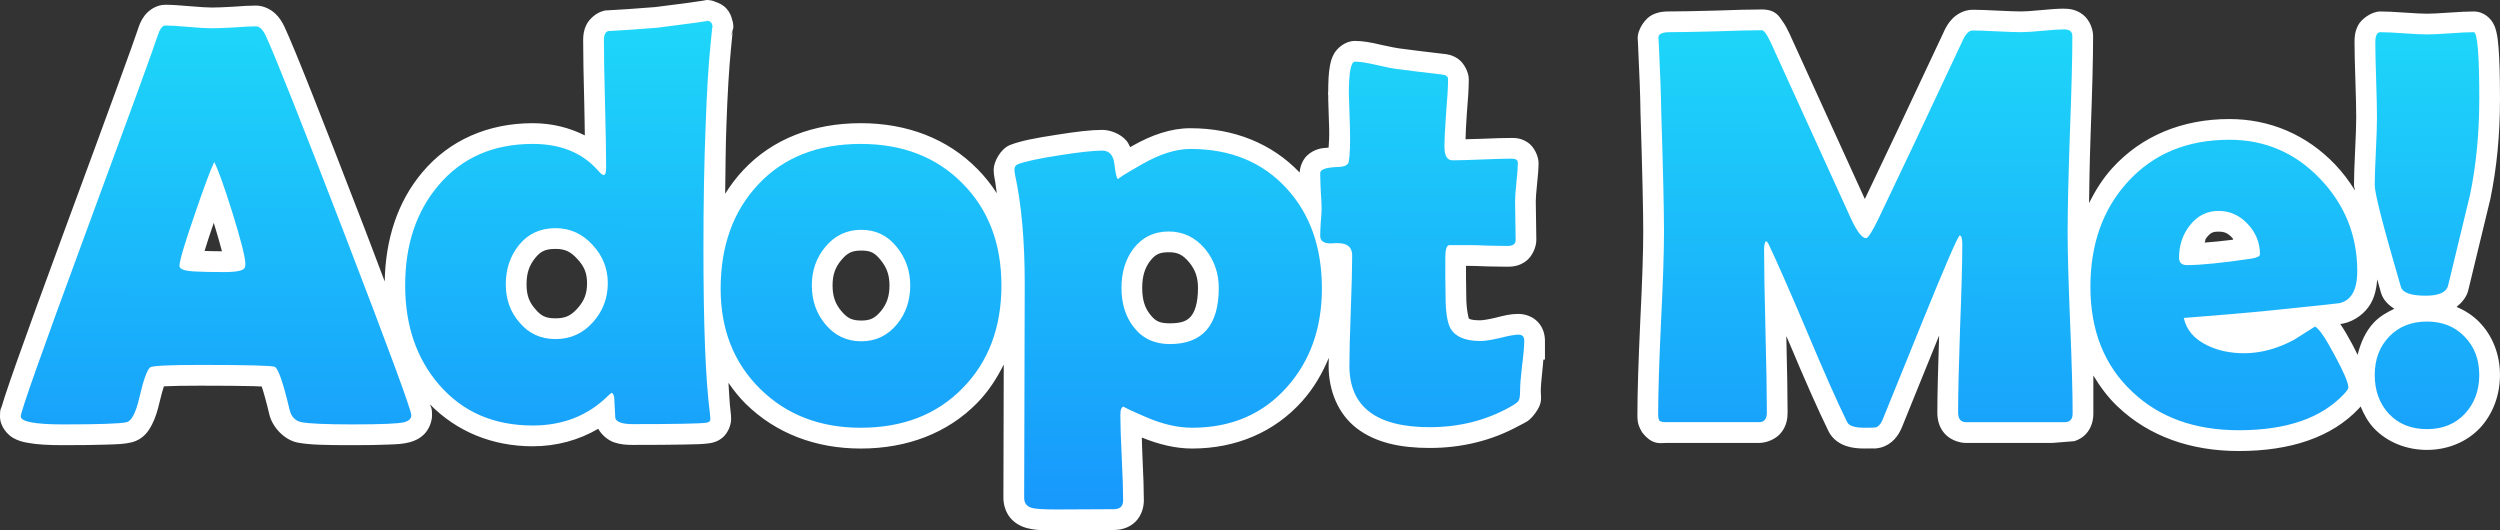 <?xml version="1.0" encoding="UTF-8" standalone="no"?>
<!-- Created with Inkscape (http://www.inkscape.org/) -->

<svg
   width="301.232mm"
   height="63.887mm"
   viewBox="0 0 301.232 63.887"
   version="1.1"
   id="svg1"
   xml:space="preserve"
   inkscape:version="1.3 (0e150ed6c4, 2023-07-21)"
   sodipodi:docname="Adopt Me! 2017.svg"
   xmlns:inkscape="http://www.inkscape.org/namespaces/inkscape"
   xmlns:sodipodi="http://sodipodi.sourceforge.net/DTD/sodipodi-0.dtd"
   xmlns:xlink="http://www.w3.org/1999/xlink"
   xmlns="http://www.w3.org/2000/svg"
   xmlns:svg="http://www.w3.org/2000/svg"><rect x="0" y="0" width="301.232" height="63.887" fill="#333333" stroke="none"/><sodipodi:namedview
     id="namedview1"
     pagecolor="#ffffff"
     bordercolor="#000000"
     borderopacity="0.25"
     inkscape:showpageshadow="2"
     inkscape:pageopacity="0.0"
     inkscape:pagecheckerboard="0"
     inkscape:deskcolor="#d1d1d1"
     inkscape:document-units="mm"
     inkscape:zoom="0.27748336"
     inkscape:cx="533.36531"
     inkscape:cy="484.71374"
     inkscape:window-width="1920"
     inkscape:window-height="1057"
     inkscape:window-x="-8"
     inkscape:window-y="-8"
     inkscape:window-maximized="1"
     inkscape:current-layer="layer1" /><defs
     id="defs1"><linearGradient
       id="linearGradient29"
       inkscape:collect="always"><stop
         style="stop-color:#1ed7f9;stop-opacity:1"
         offset="0"
         id="stop29" /><stop
         style="stop-color:#1798fc;stop-opacity:1"
         offset="1"
         id="stop30" /></linearGradient><linearGradient
       inkscape:collect="always"
       xlink:href="#linearGradient29"
       id="linearGradient30"
       x1="88.981"
       y1="58.013"
       x2="88.886"
       y2="116.895"
       gradientUnits="userSpaceOnUse" /></defs><g
     inkscape:label="Katman 1"
     inkscape:groupmode="layer"
     id="layer1"
     transform="translate(49.377,-55.508)"><path
       style="color:#000000;-inkscape-font-specification:'Berlin Sans FB Demi Bold';display:inline;fill:#ffffff;stroke-linecap:square;-inkscape-stroke:none;paint-order:markers stroke fill"
       d="m 35.75,55.512 -0.578,0.104 c 0.051,-0.013 0.047,-0.009 0.027,-0.006 -0.437,0.083 -2.307,0.336 -5.619,0.75 -2.46,0.197 -4.399,0.33 -5.77,0.395 l -0.248,0.012 -0.242,0.061 c -0.868,0.217 -1.705,0.976 -2.045,1.678 -0.34,0.702 -0.385,1.3 -0.385,1.854 0,1.741 0.045,4.307 0.135,7.734 0.043,1.662 0.042,2.474 0.064,3.729 -1.864,-0.939 -3.979,-1.471 -6.273,-1.471 -5.363,0 -10.041,2.033 -13.303,5.916 -2.971,3.522 -4.446,8.041 -4.535,13.16 -0.861,-2.265 -1.354,-3.611 -2.434,-6.42 l -0.002,-0.002 C -10.753,69.262 -13.872,61.37 -15.104,58.73 l -0.008,-0.018 -0.008,-0.016 c -0.263,-0.543 -0.572,-1.063 -1.096,-1.557 -0.524,-0.494 -1.39,-0.959 -2.326,-0.959 -0.709,0 -1.62,0.051 -2.834,0.143 l 0.045,-0.004 c -1.136,0.066 -1.992,0.096 -2.502,0.096 -0.476,0 -1.391,-0.048 -2.625,-0.156 h -0.004 c -1.283,-0.115 -2.242,-0.178 -2.998,-0.178 -1.168,0 -2.09,0.758 -2.516,1.336 -0.426,0.578 -0.625,1.107 -0.807,1.684 -0.351,1.104 -3.403,9.506 -8.871,24.305 -2.525,6.849 -4.421,12.061 -5.689,15.648 -0.634,1.794 -1.111,3.178 -1.438,4.178 -0.163,0.5 -0.288,0.902 -0.383,1.234 -0.095,0.333 -0.215,0.229 -0.215,1.207 0,1.261 0.955,2.242 1.584,2.6 0.629,0.357 1.156,0.477 1.732,0.586 1.154,0.219 2.521,0.287 4.309,0.287 2.183,0 3.924,-0.022 5.246,-0.068 1.322,-0.046 2.067,-0.055 2.963,-0.266 l 0.027,-0.008 0.027,-0.006 c 1.394,-0.361 2.022,-1.346 2.436,-2.154 0.413,-0.807 0.675,-1.676 0.914,-2.719 l 0.002,-0.004 c 0.192,-0.831 0.361,-1.405 0.51,-1.859 0.065,-0.004 0.078,-0.008 0.148,-0.012 0.933,-0.046 2.362,-0.072 4.238,-0.072 2.802,0 4.945,0.019 6.4,0.057 0.443,0.012 0.69,0.027 1,0.041 0.244,0.722 0.561,1.848 0.92,3.369 v 0.002 c 0.356,1.502 1.777,3.051 3.369,3.379 l 0.012,0.004 0.014,0.002 c 1.452,0.283 3.401,0.314 6.641,0.314 1.763,0 3.179,-0.023 4.277,-0.07 1.098,-0.047 1.742,-0.055 2.598,-0.283 l 0.014,-0.004 0.016,-0.004 c 0.547,-0.153 1.157,-0.403 1.721,-0.967 0.564,-0.564 0.943,-1.498 0.943,-2.277 -10e-8,-0.994 -0.126,-0.902 -0.227,-1.242 -0.005,-0.018 -0.016,-0.048 -0.021,-0.066 3.218,3.267 7.495,5.047 12.381,5.047 2.88,0 5.551,-0.745 7.885,-2.105 0.489,0.839 1.258,1.409 1.914,1.631 0.764,0.259 1.46,0.309 2.225,0.309 2.566,0 4.595,-0.015 6.102,-0.043 1.502,-0.028 2.352,-0.044 3.109,-0.148 0.465,-0.062 1.07,-0.202 1.68,-0.73 0.611,-0.53 0.988,-1.491 0.988,-2.182 0,-0.445 -0.033,-0.619 -0.08,-1.066 l -0.004,-0.031 -0.004,-0.031 c -0.102,-0.78 -0.154,-2.209 -0.236,-3.248 0.618,0.879 1.279,1.734 2.062,2.506 3.63,3.579 8.436,5.41 13.879,5.41 5.587,0 10.46,-1.849 14.039,-5.502 l 0.002,-0.004 c 1.339,-1.359 2.349,-2.939 3.191,-4.617 l -0.041,16.059 v 0.004 c 0,0.752 0.227,1.667 0.811,2.387 0.58,0.715 1.397,1.109 2.113,1.279 1.092,0.269 1.973,0.24 3.562,0.24 h 0.006 l 6.826,-0.033 c 0.772,0 1.788,-0.214 2.57,-0.973 0.782,-0.758 1.035,-1.813 1.035,-2.6 0,-1.22 -0.057,-2.959 -0.17,-5.279 -0.051,-1.031 -0.047,-1.497 -0.074,-2.285 2.048,0.829 4.071,1.324 6.051,1.324 5.286,0 9.936,-1.966 13.285,-5.725 v -0.002 c 1.378,-1.542 2.401,-3.309 3.193,-5.199 -0.002,0.246 -0.023,0.737 -0.023,0.955 0,3.012 1.148,5.817 3.4,7.539 2.252,1.722 5.234,2.363 8.779,2.363 3.883,0 7.529,-0.896 10.785,-2.688 l 0.004,-0.002 0.004,-0.002 c 0.699,-0.388 1.129,-0.438 1.893,-1.457 0.974,-1.299 0.699,-1.901 0.699,-2.705 0,-0.44 0.068,-1.402 0.215,-2.689 l 0.004,-0.041 c 0.057,-0.438 0.049,-0.675 0.09,-1.051 l 0.195,-0.02 v -2.262 c 0,-0.643 -0.175,-1.554 -0.867,-2.279 -0.692,-0.725 -1.665,-0.957 -2.336,-0.957 -0.951,0 -1.702,0.191 -2.83,0.479 l 0.037,-0.008 c -0.928,0.222 -1.605,0.299 -1.797,0.299 -1.285,0 -1.384,-0.226 -1.406,-0.264 0.05,0.069 -0.281,-0.906 -0.281,-2.562 0,-0.538 -0.012,-1.332 -0.033,-2.377 v -0.053 -1.299 h 0.516 c 0.363,0 1.102,0.02 2.137,0.064 h 0.027 l 0.025,0.002 c 1.057,0.022 1.811,0.033 2.299,0.033 0.625,0 1.39,-0.069 2.193,-0.65 0.803,-0.582 1.277,-1.743 1.277,-2.553 0,-0.571 -0.011,-1.362 -0.033,-2.398 -0.022,-1.018 -0.033,-1.79 -0.033,-2.291 0,-0.332 0.045,-1.058 0.152,-2.041 0.116,-1.072 0.182,-1.885 0.182,-2.58 0,-0.779 -0.512,-1.923 -1.275,-2.443 -0.764,-0.521 -1.431,-0.561 -1.961,-0.561 -0.873,0 -2.086,0.036 -3.689,0.104 -0.852,0.036 -1.265,0.037 -1.871,0.053 0.022,-0.789 0.047,-1.621 0.146,-2.967 l 0.002,-0.031 c 0.157,-1.824 0.242,-3.205 0.242,-4.236 0,-0.862 -0.6,-1.982 -1.305,-2.461 -0.705,-0.479 -1.307,-0.559 -1.834,-0.602 l 0.09,0.01 c -2.292,-0.267 -4.003,-0.479 -5.107,-0.631 l -0.057,-0.008 -0.057,-0.004 c -0.196,-0.018 -1.08,-0.171 -2.289,-0.445 -1.216,-0.292 -2.189,-0.471 -3.162,-0.471 -1.221,0 -2.168,0.931 -2.496,1.508 -0.328,0.577 -0.424,1.024 -0.514,1.498 -0.165,0.871 -0.201,1.89 -0.209,3.107 -0.005,0.036 -0.011,0.077 -0.012,0.09 -0.014,0.197 -0.006,0.162 -0.006,0.184 l 0.066,0.568 c 2e-5,7.5e-5 -0.035,-0.188 -0.035,-0.188 4e-5,2.41e-4 -0.015,-0.109 -0.018,-0.135 -0.021,-0.204 -0.01,-0.116 -0.01,-0.111 4.3e-4,0.009 0.003,0.062 0.006,0.137 0.005,0.148 0.012,0.396 0.023,0.738 0.022,0.684 0.057,1.748 0.102,3.188 0.027,1.117 -0.032,1.613 -0.068,2.27 -0.422,0.049 -0.852,0.044 -1.293,0.195 -0.399,0.137 -0.855,0.331 -1.33,0.791 -0.458,0.444 -0.835,1.262 -0.863,2.018 -3.347,-3.508 -7.923,-5.34 -13.17,-5.34 -2.327,0 -4.668,0.799 -7.062,2.17 -0.001,5.86e-4 -9.23e-4,0.001 -0.002,0.002 -0.002,0.001 -0.004,8.72e-4 -0.006,0.002 -0.082,0.047 -0.105,0.064 -0.184,0.109 -0.134,-0.256 -0.228,-0.519 -0.434,-0.762 -0.716,-0.846 -1.939,-1.32 -2.93,-1.32 -1.365,0 -3.134,0.212 -5.574,0.6 -2.522,0.39 -4.195,0.705 -5.506,1.209 l -0.031,0.012 -0.033,0.014 c -1.087,0.453 -1.939,1.975 -1.939,2.977 0,0.394 0.049,0.727 0.115,1.061 l 0.004,0.021 0.006,0.021 c 0.11,0.505 0.157,1.172 0.252,1.719 C 70.058,77.737 69.272,76.756 68.375,75.852 l -0.004,-0.002 c -3.598,-3.648 -8.467,-5.5 -14.035,-5.5 -5.698,0 -10.621,1.89 -14.143,5.641 -6.33e-4,6.71e-4 -0.001,0.001 -0.002,0.002 -0.001,0.001 -0.003,0.003 -0.004,0.004 -0.833,0.883 -1.554,1.845 -2.188,2.861 0.044,-2.763 0.051,-5.794 0.148,-8.184 v -0.006 -0.008 c 0.133,-3.829 0.321,-6.957 0.559,-9.354 v -0.01 l 0.002,-0.01 c 0.088,-0.973 0.157,-1.651 0.193,-1.953 0.009,-0.076 0.017,-0.127 0.018,-0.133 9.36e-4,-0.006 0.078,-0.122 -0.1,0.365 -0.022,0.061 -0.051,0.138 -0.107,0.252 l 0.273,-0.969 c 0,-0.099 0.013,-0.141 -0.021,-0.428 -0.009,-0.072 -0.017,-0.159 -0.064,-0.342 -0.006,-0.023 -0.027,-0.072 -0.035,-0.1 -0.104,-0.466 -0.282,-0.952 -0.686,-1.41 -0.391,-0.444 -0.897,-0.694 -1.404,-0.855 -0.055,-0.025 -0.093,-0.045 -0.125,-0.057 -0.204,-0.072 -0.318,-0.09 -0.408,-0.105 -0.362,-0.062 -0.403,-0.041 -0.492,-0.041 z m 163.57,1.039 c -0.725,0 -1.619,0.064 -2.818,0.18 h -0.002 -0.004 c -1.099,0.108 -1.909,0.156 -2.301,0.156 -0.586,0 -1.557,-0.032 -2.852,-0.098 h -0.002 c -1.315,-0.068 -2.308,-0.104 -3.041,-0.104 -1.036,0 -1.943,0.561 -2.459,1.105 -0.516,0.544 -0.811,1.101 -1.072,1.701 -4.167,8.903 -7.216,15.346 -9.447,19.998 l -9.105,-19.988 -0.01,-0.02 c -0.262,-0.549 -0.499,-1.003 -0.84,-1.465 -0.341,-0.462 -0.741,-1.367 -2.455,-1.367 -1.289,0 -3.146,0.047 -5.617,0.137 -2.43,0.066 -4.258,0.1 -5.436,0.1 -0.674,0 -1.314,0.014 -2.146,0.41 -0.832,0.396 -1.814,1.767 -1.758,2.883 v 0.012 l 0.033,0.555 c 0.178,3.647 0.277,6.389 0.299,8.182 v 0.025 0.023 c 0.223,7.114 0.334,11.974 0.334,14.492 0,2.35 -0.121,5.99 -0.365,10.859 v 0.006 0.006 c -0.224,4.887 -0.338,8.556 -0.338,11.066 0,0.566 -0.034,1.143 0.463,2.012 l 0.109,0.191 0.141,0.168 c 1.161,1.393 2.063,1.102 2.76,1.102 h 11.186 c 0.833,0 1.992,-0.402 2.656,-1.232 0.664,-0.83 0.781,-1.717 0.781,-2.441 0,-2.072 -0.06,-5.274 -0.156,-9.205 0.121,0.285 0.155,0.34 0.279,0.635 1.973,4.709 3.569,8.309 4.814,10.846 l 0.004,0.008 0.004,0.008 c 0.499,0.998 1.419,1.527 2.154,1.764 0.735,0.237 1.417,0.289 2.158,0.289 0.403,0 0.723,-0.003 0.982,-0.01 0.26,-0.006 0.242,0.049 0.848,-0.072 l 0.076,-0.016 0.078,-0.021 c 1.354,-0.361 2.1,-1.438 2.484,-2.322 l 0.012,-0.027 0.012,-0.027 c 1.503,-3.694 3.007,-7.402 4.51,-11.115 -0.129,3.905 -0.215,7.173 -0.215,9.268 0,0.736 0.134,1.649 0.818,2.475 0.684,0.826 1.826,1.199 2.652,1.199 h 10.328 l 2.711,-0.215 c 0.49,-0.162 0.977,-0.415 1.373,-0.838 0.73,-0.78 0.916,-1.75 0.916,-2.486 v -4.588 c 0.822,1.357 1.761,2.64 2.941,3.752 0.002,0.002 0.004,0.002 0.006,0.004 3.751,3.568 8.782,5.342 14.58,5.342 6.16,0 11.197,-1.616 14.518,-5.178 l 0.002,-0.004 c 0.055,-0.059 0.103,-0.134 0.156,-0.193 0.391,0.943 0.876,1.845 1.574,2.598 l 0.008,0.01 0.01,0.008 c 1.628,1.722 3.967,2.625 6.404,2.625 2.421,0 4.748,-0.909 6.371,-2.625 l 0.008,-0.008 0.008,-0.008 c 1.585,-1.707 2.41,-3.999 2.41,-6.391 0,-2.397 -0.852,-4.694 -2.482,-6.361 -0.777,-0.804 -1.722,-1.405 -2.746,-1.836 0.637,-0.524 1.209,-1.186 1.406,-1.996 l 0.002,-0.006 v -0.004 c 0.87,-3.636 1.752,-7.283 2.645,-10.941 l 0.01,-0.043 0.01,-0.045 c 0.775,-3.756 1.156,-7.744 1.156,-11.959 0,-2.736 -0.053,-4.798 -0.176,-6.285 -0.061,-0.744 -0.127,-1.326 -0.273,-1.916 -0.073,-0.295 -0.145,-0.589 -0.4,-1.031 -0.256,-0.442 -1.004,-1.373 -2.32,-1.373 -0.744,0 -1.712,0.047 -2.992,0.139 -1.221,0.087 -2.129,0.129 -2.635,0.129 -0.506,0 -1.414,-0.042 -2.635,-0.129 -1.28,-0.091 -2.248,-0.139 -2.992,-0.139 -1.057,0 -2.312,0.919 -2.699,1.715 -0.387,0.796 -0.404,1.408 -0.404,2.023 0,1.06 0.036,2.582 0.104,4.605 0.067,1.996 0.098,3.488 0.098,4.438 0,0.834 -0.043,2.175 -0.131,3.963 -0.09,1.829 -0.137,3.214 -0.137,4.211 0,0.191 0.107,0.431 0.119,0.609 -0.688,-1.106 -1.473,-2.165 -2.408,-3.143 -3.405,-3.557 -7.83,-5.461 -12.725,-5.461 -5.647,0 -10.567,2.009 -14.109,5.91 -1.152,1.264 -2.036,2.701 -2.801,4.211 0.037,-2.362 0.061,-4.549 0.186,-8.195 v -0.01 c 0.201,-5.257 0.303,-9.212 0.303,-11.908 0,-0.789 -0.387,-1.915 -1.189,-2.557 -0.802,-0.642 -1.646,-0.748 -2.314,-0.748 z M 33.152,70.471 c -0.18,4.42 -0.271,9.432 -0.271,15.041 0,8.415 0.235,14.344 0.682,18.529 -0.33,0.012 -0.304,0.021 -0.715,0.029 -1.372,0.026 -3.325,0.04 -5.676,0.041 -0.015,-0.293 -0.029,-0.586 -0.045,-0.879 l -0.006,-0.09 -0.01,-0.09 c -0.099,-0.789 -0.478,-1.426 -0.867,-1.871 l -1.271,-1.453 -1.729,0.863 c -0.581,0.291 -0.853,0.57 -1.152,0.869 l 0.018,-0.016 c -1.966,1.929 -4.221,2.834 -7.293,2.834 -4.127,0 -7.034,-1.298 -9.424,-4.084 -2.293,-2.672 -3.449,-5.965 -3.449,-10.297 0,-4.413 1.149,-7.749 3.396,-10.412 v -0.002 l 0.002,-0.002 c 2.365,-2.816 5.28,-4.133 9.475,-4.133 2.842,0 4.603,0.778 5.99,2.363 0.215,0.245 0.419,0.465 0.721,0.707 0.302,0.242 0.652,0.682 1.83,0.682 0.652,0 1.428,-0.333 1.865,-0.754 0.438,-0.421 0.613,-0.83 0.723,-1.146 0.219,-0.632 0.213,-1.036 0.213,-1.471 0,-1.763 -0.045,-4.34 -0.135,-7.768 -0.074,-2.839 -0.099,-4.715 -0.111,-6.34 1.235,-0.076 2.379,-0.142 4.109,-0.281 l 0.055,-0.004 0.057,-0.008 z m -61.367,-9.312 c 0.438,0.026 0.689,0.026 1.312,0.082 h 0.002 0.002 c 1.308,0.115 2.292,0.176 3.066,0.176 0.695,0 1.603,-0.035 2.789,-0.104 l 0.021,-0.002 0.023,-0.002 c 0.712,-0.054 1.058,-0.059 1.518,-0.078 1.014,2.21 4.156,10.069 9.359,23.572 2.654,6.904 4.644,12.156 5.965,15.74 0.569,1.544 0.953,2.627 1.27,3.541 -0.975,0.041 -2.305,0.062 -3.998,0.062 -2.916,0 -4.679,-0.13 -5.268,-0.207 -0.348,-1.443 -0.671,-2.673 -0.984,-3.584 -0.172,-0.501 -0.338,-0.927 -0.561,-1.354 -0.223,-0.426 -0.336,-0.942 -1.4,-1.502 l -0.08,-0.041 -0.084,-0.037 c -0.597,-0.261 -0.712,-0.213 -0.926,-0.242 -0.213,-0.029 -0.42,-0.046 -0.662,-0.062 -0.484,-0.034 -1.091,-0.06 -1.859,-0.08 -1.537,-0.04 -3.706,-0.059 -6.531,-0.059 -1.92,0 -3.398,0.024 -4.486,0.078 -0.544,0.027 -0.985,0.06 -1.389,0.113 -0.202,0.027 -0.391,0.056 -0.629,0.117 -0.238,0.061 -0.499,0.034 -1.141,0.559 l -0.066,0.055 -0.064,0.059 c -0.864,0.813 -0.98,1.404 -1.244,2.148 -0.265,0.745 -0.503,1.621 -0.75,2.693 l -0.002,0.002 v 0.004 c -0.14,0.613 -0.264,0.909 -0.373,1.186 -0.328,0.032 -0.501,0.06 -1.297,0.088 -1.223,0.043 -2.922,0.066 -5.07,0.066 -0.971,0 -1.395,-0.07 -2.014,-0.119 0.297,-0.887 0.629,-1.863 1.139,-3.305 1.254,-3.546 3.143,-8.747 5.664,-15.584 l 0.002,-0.002 c 5.349,-14.476 8.072,-21.912 8.746,-23.979 z M 197.779,61.654 c -0.026,2.528 -0.084,5.499 -0.254,9.928 v 0.006 0.004 c -0.179,5.239 -0.27,9.186 -0.27,11.877 0,2.503 0.101,6.17 0.303,11.055 0.173,4.196 0.235,7.031 0.258,9.355 h -8.727 c 0.018,-2.175 0.066,-4.831 0.201,-8.734 0.179,-4.519 0.27,-7.918 0.27,-10.236 0,-0.453 -0.007,-0.867 -0.174,-1.441 -0.167,-0.574 -0.735,-1.737 -2.084,-2.037 l -0.916,-0.203 -0.824,0.449 c -0.771,0.421 -0.77,0.629 -0.881,0.781 -0.111,0.152 -0.174,0.258 -0.236,0.365 -0.124,0.214 -0.23,0.423 -0.354,0.678 -0.247,0.509 -0.55,1.183 -0.932,2.062 -0.763,1.76 -1.828,4.325 -3.205,7.717 v 0.002 l -0.002,0.002 c -1.523,3.765 -3.045,7.518 -4.568,11.264 -0.047,9e-5 -0.063,0.002 -0.113,0.002 -0.108,0 -0.077,-0.006 -0.16,-0.012 -1.137,-2.36 -2.549,-5.505 -4.367,-9.844 l -0.002,-0.004 -0.002,-0.004 c -2.077,-4.906 -3.621,-8.42 -4.703,-10.705 -0.29,-0.725 -0.669,-1.057 -0.996,-1.338 l -1.99,-1.707 -1.609,2.07 c -0.707,0.909 -0.762,1.768 -0.762,2.506 0,2.231 0.056,5.523 0.168,9.91 0.096,3.774 0.13,6.339 0.143,8.457 h -8.025 c 0.027,-2.33 0.095,-5.141 0.285,-9.299 v -0.012 c 0.246,-4.903 0.371,-8.584 0.371,-11.1 0,-2.654 -0.112,-7.506 -0.334,-14.602 l -0.002,-0.047 c -0.02,-1.6 -0.126,-4.141 -0.254,-6.955 1.2,-0.011 2.471,-0.027 4.422,-0.08 l 0.012,-0.002 h 0.012 c 1.903,-0.069 3.103,-0.088 4.238,-0.104 l 9.75,21.404 0.01,0.02 c 0.393,0.825 0.762,1.5 1.258,2.119 0.495,0.619 1.216,1.482 2.74,1.482 1.482,0 1.801,-0.665 2.076,-0.965 0.276,-0.3 0.441,-0.552 0.619,-0.836 0.355,-0.567 0.708,-1.246 1.131,-2.127 l 0.002,-0.002 c 2.245,-4.668 5.575,-11.72 9.945,-21.057 0.54,0.014 0.999,0.019 1.84,0.062 h 0.002 c 1.339,0.068 2.354,0.105 3.107,0.105 0.724,0 1.609,-0.064 2.785,-0.18 0.383,-0.037 0.49,-0.029 0.799,-0.053 z m 41.578,0.326 c 0.281,0.017 0.379,0.01 0.707,0.033 1.28,0.091 2.248,0.141 2.992,0.141 0.744,0 1.712,-0.049 2.992,-0.141 0.304,-0.022 0.392,-0.015 0.656,-0.031 0.089,1.229 0.148,3.008 0.148,5.51 0,3.906 -0.354,7.547 -1.051,10.932 -0.83,3.402 -1.647,6.791 -2.457,10.174 -0.137,0.024 -0.123,0.041 -0.424,0.041 -0.49,0 -0.628,-0.046 -0.842,-0.082 -0.898,-3.089 -1.648,-5.747 -2.111,-7.545 -0.513,-1.991 -0.709,-3.569 -0.709,-3.17 0,-0.834 0.043,-2.175 0.131,-3.963 0.09,-1.829 0.137,-3.214 0.137,-4.211 0,-1.06 -0.034,-2.58 -0.102,-4.604 -0.046,-1.386 -0.054,-2.196 -0.068,-3.084 z m -123.648,3.76 c 0.083,0.019 0.083,0.009 0.17,0.029 l 0.014,0.002 0.014,0.004 c 1.314,0.3 2.191,0.483 2.975,0.555 0.832,0.113 2.243,0.284 3.621,0.449 -0.037,0.679 -0.039,1.133 -0.123,2.105 l -0.002,0.014 -0.002,0.016 c -0.136,1.84 -0.207,3.234 -0.207,4.271 0,0.794 0.058,1.602 0.592,2.504 0.534,0.902 1.851,1.637 2.879,1.637 0.853,0 2.054,-0.034 3.656,-0.102 0.704,-0.03 1.021,-0.029 1.562,-0.045 -0.116,1.066 -0.182,1.878 -0.182,2.57 0,0.571 0.011,1.362 0.033,2.398 0.005,0.209 0.002,0.283 0.006,0.471 -0.251,-0.004 -0.333,-0.003 -0.635,-0.01 -1.027,-0.043 -1.779,-0.066 -2.297,-0.066 h -2.512 c -0.695,0 -1.509,0.355 -1.969,0.805 -0.46,0.45 -0.651,0.892 -0.775,1.256 -0.248,0.727 -0.26,1.279 -0.26,1.912 v 2.404 l 0.002,0.025 c 0.022,1.063 0.031,1.849 0.031,2.326 0,2.064 0.074,3.622 0.988,5.162 l 0.016,0.027 0.016,0.025 c 1.187,1.89 3.45,2.611 5.668,2.611 0.812,0 1.652,-0.171 2.598,-0.385 -0.028,0.244 -0.017,0.298 -0.053,0.574 l -0.002,0.02 -0.002,0.021 c -0.15,1.306 -0.223,2.248 -0.234,3.063 -0.013,0.008 -0.016,0.014 -0.029,0.021 -2.505,1.379 -5.244,2.068 -8.373,2.068 -2.908,0 -4.768,-0.591 -5.742,-1.336 -0.974,-0.745 -1.438,-1.644 -1.438,-3.566 0,-1.411 0.055,-3.605 0.166,-6.537 0.112,-2.985 0.168,-5.223 0.168,-6.76 0,-0.974 -0.384,-2.214 -1.293,-2.998 -0.778,-0.671 -1.666,-0.866 -2.492,-0.92 0.06,-0.679 0.102,-1.239 0.102,-1.709 0,-0.588 -0.038,-1.328 -0.107,-2.316 l 0.004,0.057 c -0.007,-0.16 -0.006,-0.199 -0.012,-0.344 0.522,-0.033 1.045,-0.064 1.662,-0.381 0.743,-0.381 1.552,-1.351 1.705,-2.32 0.184,-1.164 0.21,-2.567 0.164,-4.469 v -0.01 -0.008 c -0.035,-1.71 -0.19,-3.416 -0.07,-5.123 z m -139.381,3.707 -2.148,4.504 c -0.603,1.263 -1.364,3.357 -2.49,6.668 l 0.006,-0.012 c -0.61,1.763 -1.072,3.168 -1.393,4.254 -0.32,1.086 -0.555,1.559 -0.555,2.693 0,0.795 0.445,1.653 0.92,2.096 0.474,0.443 0.912,0.617 1.293,0.744 0.756,0.252 1.411,0.3 2.197,0.326 0.812,0.051 1.934,0.07 3.516,0.07 0.838,0 1.537,-0.035 2.252,-0.191 0.715,-0.157 1.828,-0.341 2.484,-1.842 l 0.016,-0.037 0.016,-0.037 c 0.237,-0.592 0.246,-1.01 0.246,-1.396 0,-0.949 -0.189,-1.604 -0.463,-2.689 -0.274,-1.086 -0.668,-2.456 -1.189,-4.145 l -0.002,-0.004 -0.002,-0.004 c -1.018,-3.258 -1.682,-5.244 -2.383,-6.58 z m 113.137,8.021 0.004,-0.002 0.004,-0.002 c 1.89,-1.083 3.43,-1.512 4.584,-1.512 4.296,0 7.336,1.29 9.773,3.971 l 0.002,0.002 0.002,0.002 c 2.365,2.591 3.566,5.88 3.566,10.34 0,4.288 -1.189,7.545 -3.584,10.225 l -0.002,0.002 -0.002,0.002 c -2.456,2.758 -5.42,4.053 -9.555,4.053 -1.308,0 -7.828,-0.999 -9.55,-1.743 l -1.421,7.948 c 0.079,1.637 0.095,2.6 0.117,3.615 l -5.391,0.025 c -0.924,0 -1.08,-0.027 -1.482,-0.057 l 0.062,-24.637 v -0.004 c 0,-4.762 -0.368,-8.808 -1.031,-12.361 0.79,-0.196 1.428,-0.387 3.066,-0.641 l 0.006,-0.002 h 0.006 c 1.89,-0.3 2.986,-0.385 3.889,-0.438 0.054,0.367 0.098,0.743 0.191,1.084 0.071,0.26 0.138,0.52 0.377,0.926 0.079,0.134 0.291,0.346 0.475,0.543 0.018,0.019 0.013,0.054 0.031,0.072 0.027,0.027 0.042,0.018 0.068,0.043 0.115,0.108 0.25,0.153 0.402,0.248 z M 219.246,74.848 c 3.68,0 6.534,1.223 9.113,3.918 2.595,2.712 3.793,5.695 3.793,9.426 0,0.846 -0.16,1.297 -0.217,1.402 7.4e-4,-0.003 -0.075,0.008 -0.312,0.035 -0.309,0.035 -0.754,0.083 -1.328,0.145 -1.149,0.122 -2.819,0.296 -5.006,0.52 h -0.01 l -0.01,0.002 c -2.581,0.284 -6.498,0.628 -11.709,1.029 l -2.855,0.221 0.604,2.799 c 0.476,2.212 2.121,4.041 4.205,5.041 5.6e-4,2.67e-4 0.001,-2.68e-4 0.002,0 1.67,0.806 3.539,1.188 5.506,1.188 2.437,0 4.86,-0.67 7.172,-1.902 l 0.08,-0.043 0.078,-0.049 c 0.204,-0.129 0.407,-0.258 0.611,-0.387 0.237,0.395 0.432,0.685 0.736,1.256 l 0.006,0.01 0.004,0.01 c 0.503,0.925 0.851,1.637 1.084,2.168 -2.148,2.029 -5.423,3.215 -10.408,3.215 -4.828,0 -8.37,-1.331 -11.139,-3.967 l -0.006,-0.006 -0.006,-0.004 c -2.842,-2.672 -4.236,-6.067 -4.236,-10.807 0,-4.65 1.281,-8.141 3.836,-10.943 l 0.002,-0.002 0.002,-0.002 c 2.621,-2.887 5.873,-4.271 10.408,-4.271 z M 54.336,75.35 c 4.523,0 7.825,1.32 10.479,4.012 l 0.004,0.004 0.002,0.002 c 2.656,2.675 3.965,6.001 3.965,10.531 0,4.579 -1.314,7.944 -3.971,10.639 l -0.002,0.002 -0.004,0.004 c -2.628,2.685 -5.925,4.006 -10.473,4.006 -4.382,0 -7.658,-1.298 -10.369,-3.971 -2.705,-2.666 -4.012,-5.903 -4.012,-10.277 0,-4.692 1.296,-8.149 3.873,-10.877 l 0.002,-0.004 0.004,-0.002 c 2.552,-2.72 5.842,-4.068 10.502,-4.068 z M 75.365,76 l 0.008,0.045 c -0.004,-0.022 -0.001,0.001 -0.004,-0.016 -0.002,-0.009 -0.002,-0.02 -0.004,-0.029 z m 142.574,2.422 c -2.108,0 -4.166,1.072 -5.461,2.746 -1.181,1.523 -1.795,3.428 -1.795,5.381 0,0.734 0.242,1.75 0.998,2.479 0.756,0.729 1.725,0.926 2.439,0.926 1.911,0 4.529,-0.275 8.068,-0.797 h 0.004 0.006 c 0.503,-0.076 0.956,-0.156 1.545,-0.441 0.294,-0.143 0.645,-0.342 1.004,-0.756 0.359,-0.414 0.682,-1.124 0.682,-1.811 0,-1.976 -0.791,-3.91 -2.148,-5.359 -1.376,-1.47 -3.338,-2.367 -5.342,-2.367 z M 17.562,80.5 c -2.441,0 -4.798,1.059 -6.324,2.928 v 0.002 l -0.002,0.002 c -1.434,1.763 -2.168,3.999 -2.168,6.334 0,2.302 0.77,4.51 2.244,6.207 1.536,1.829 3.849,2.891 6.25,2.891 2.411,0 4.731,-1.042 6.348,-2.838 1.58,-1.756 2.449,-4.03 2.449,-6.395 0,-2.341 -0.904,-4.595 -2.508,-6.318 C 22.226,81.544 19.941,80.5 17.562,80.5 Z m 36.842,0.199 c -2.418,0 -4.742,1.117 -6.283,2.99 -2.06e-4,2.49e-4 -0.002,-2.49e-4 -0.002,0 -1.429,1.729 -2.178,3.925 -2.178,6.209 0,2.3 0.744,4.509 2.178,6.244 3.32e-4,4.04e-4 0.002,-4.04e-4 0.002,0 1.541,1.873 3.866,2.988 6.283,2.988 2.404,0 4.714,-1.121 6.25,-2.988 l 0.006,-0.008 0.006,-0.006 c 1.408,-1.737 2.133,-3.938 2.133,-6.23 0,-2.276 -0.77,-4.47 -2.199,-6.225 -1.5,-1.864 -3.804,-2.975 -6.195,-2.975 z m 37.041,0.201 c -2.443,0 -4.8,1.156 -6.277,3.096 l -0.012,0.016 -0.012,0.016 C 83.863,85.767 83.25,87.926 83.25,90.201 c 0,2.325 0.645,4.522 2.002,6.254 1.484,1.921 3.864,3.012 6.326,3.012 2.443,0 4.782,-0.799 6.307,-2.549 1.525,-1.75 2.088,-4.098 2.088,-6.717 0,-2.297 -0.765,-4.51 -2.203,-6.271 l -0.012,-0.014 -0.012,-0.014 C 96.174,82.033 93.86,80.9 91.445,80.9 Z m -115.064,1.459 c 0.42,1.377 0.774,2.587 0.986,3.426 -0.952,-0.003 -1.547,-0.022 -2.096,-0.041 0.272,-0.891 0.617,-1.959 1.109,-3.385 z m 241.559,1.062 c 0.72,0 1.103,0.155 1.691,0.783 0.058,0.061 0.026,0.124 0.076,0.184 -1.397,0.178 -2.487,0.281 -3.439,0.348 0.086,-0.148 0.051,-0.361 0.164,-0.506 v -0.002 l 0.002,-0.002 c 0.536,-0.693 0.8,-0.805 1.506,-0.805 z M 17.562,85.5 c 1.101,0 1.781,0.291 2.611,1.197 l 0.008,0.008 0.008,0.008 c 0.849,0.91 1.17,1.734 1.17,2.918 0,1.253 -0.334,2.127 -1.166,3.051 -0.795,0.883 -1.47,1.182 -2.631,1.182 -1.161,0 -1.737,-0.273 -2.434,-1.109 l -0.02,-0.023 -0.02,-0.023 c -0.701,-0.801 -1.021,-1.637 -1.021,-2.941 0,-1.371 0.338,-2.306 1.047,-3.178 3.75e-4,-4.61e-4 -3.75e-4,-0.002 0,-0.002 C 15.775,85.779 16.344,85.5 17.562,85.5 Z m 36.842,0.199 c 1.09,0 1.616,0.252 2.305,1.109 l 0.006,0.008 0.006,0.008 c 0.754,0.923 1.078,1.827 1.078,3.074 0,1.321 -0.327,2.223 -1.014,3.074 -0.738,0.894 -1.305,1.158 -2.381,1.158 -1.11,0 -1.687,-0.269 -2.424,-1.164 l -0.004,-0.004 -0.002,-0.002 c -0.707,-0.855 -1.033,-1.748 -1.033,-3.062 0,-1.286 0.321,-2.167 1.033,-3.027 l 0.002,-0.004 0.004,-0.002 c 0.736,-0.895 1.314,-1.166 2.424,-1.166 z m 37.041,0.201 c 1.062,0 1.673,0.278 2.461,1.209 0.74,0.912 1.066,1.824 1.066,3.092 0,1.892 -0.417,2.926 -0.857,3.432 -0.44,0.505 -1.05,0.834 -2.537,0.834 -1.241,0 -1.758,-0.272 -2.373,-1.07 l -0.008,-0.008 -0.008,-0.01 C 88.587,92.612 88.25,91.668 88.25,90.201 c 0,-1.422 0.323,-2.386 0.91,-3.189 0.659,-0.859 1.163,-1.111 2.285,-1.111 z m 145.619,3.275 c 0.176,0.61 0.244,0.906 0.438,1.568 2.6e-4,9.22e-4 0.002,0.001 0.002,0.002 0.259,0.918 0.923,1.521 1.621,1.967 -0.884,0.42 -1.74,0.905 -2.424,1.615 -1.045,1.085 -1.633,2.47 -2.008,3.936 -0.2,-0.395 -0.333,-0.711 -0.58,-1.166 -0.556,-1.043 -1.04,-1.868 -1.506,-2.555 0.087,-0.011 0.169,-0.014 0.316,-0.041 l 0.039,-0.008 0.039,-0.008 c 1.331,-0.287 2.612,-1.222 3.283,-2.41 0.508,-0.898 0.694,-1.881 0.779,-2.9 z m 5.992,7.578 c 1.311,0 2.021,0.316 2.721,1.043 l 0.008,0.008 0.01,0.008 c 0.73,0.743 1.059,1.521 1.059,2.871 0,1.355 -0.336,2.189 -1.068,2.98 -0.696,0.733 -1.404,1.051 -2.729,1.051 -1.354,0 -2.072,-0.324 -2.764,-1.053 -0.695,-0.754 -1.033,-1.587 -1.033,-2.979 0,-1.36 0.331,-2.147 1.043,-2.887 0.695,-0.721 1.414,-1.043 2.754,-1.043 z m -91.551,7.051 c 0.017,0.003 0.074,0.068 0.094,0.074 h -0.209 c -0.098,0 -0.063,-0.108 0.115,-0.074 z"
       id="path28"
       sodipodi:nodetypes="ccccccsssscscccccccssccsccssccsssssssccccsccccssccccccsscccssscscssccssccccssccccsscsccssccscccssscccssccccsssccscscccscccsssssssssscccssccscccsssccccscccsccsscsssccssccccsccccccsscccccccccsssccsscscssccccccsccssccccsscssccccccscccssccssssccscsssccccccccsssccsscccsccccccscccsccccccccssssssssssssssscssccccsscccsccccccsccccscscccsssssssscccccccccscccccscscsscccssssssscccsccccsscsccccccccsscccsccccssssccccsccccccccssccccscccccccccsssscccccscccsssscsccscscssssssccccccccsssscscccsssssccscccsccccccssscsscscccsscccssccccsssscsscccssccccccccscccscccsccccccscccccssssccccsscssccccccscsccccccccscccsccccccscssscssssccccccccscscssscccssssssscccscssscssscsscscccscssscccscssscccssccsscscccccccscccssssccsscsccccscscccscccccscssscccscscsccsccccccsccccccscscssccscsss" /><path
       style="color:#000000;-inkscape-font-specification:'Berlin Sans FB Demi Bold';display:inline;fill:url(#linearGradient30);stroke-linecap:square;-inkscape-stroke:none;paint-order:markers stroke fill"
       d="m 0.183,105.541 q 0,0.603 -0.837,0.837 -1.005,0.268 -6.23,0.268 -4.79,0 -6.163,-0.268 -1.139,-0.234 -1.44,-1.507 -1.139,-4.823 -1.775,-5.158 -0.536,-0.234 -8.976,-0.234 -5.694,0 -6.062,0.301 -0.569,0.536 -1.273,3.584 -0.636,2.78 -1.541,3.014 -1.139,0.268 -7.637,0.268 -5.125,0 -5.125,-0.971 0,-0.871 7.57,-21.403 8.206,-22.207 8.909,-24.417 0.402,-1.273 0.938,-1.273 0.904,0 2.78,0.167 1.909,0.167 2.847,0.167 0.904,0 2.646,-0.1 1.775,-0.134 2.646,-0.134 0.636,0 1.172,1.105 1.641,3.517 9.579,24.116 7.972,20.733 7.972,21.637 z M -23.565,75.028 q -0.703,1.474 -2.378,6.397 -1.809,5.225 -1.809,6.129 0,0.603 2.01,0.67 1.038,0.067 3.416,0.067 2.211,0 2.445,-0.536 0.067,-0.167 0.067,-0.469 0,-1.105 -1.541,-6.096 -1.507,-4.823 -2.211,-6.163 z m 60.052,-16.178 q 0,-0.737 -0.268,2.211 -0.368,3.718 -0.569,9.512 -0.268,6.565 -0.268,14.938 0,13.833 0.77,19.695 0.067,0.636 0.067,0.804 0,0.368 -0.502,0.435 -1.206,0.167 -8.876,0.167 -1.809,0 -2.077,-0.703 -0.067,-1.273 -0.134,-2.546 -0.033,-0.268 -0.268,-0.536 -0.201,0.1 -0.502,0.402 -3.617,3.55 -9.043,3.55 -7.067,0 -11.321,-4.957 -4.053,-4.723 -4.053,-11.924 0,-7.302 3.986,-12.024 4.22,-5.024 11.388,-5.024 5.058,0 7.871,3.215 0.469,0.536 0.67,0.536 0.301,0 0.301,-0.871 0,-2.579 -0.134,-7.704 -0.134,-5.125 -0.134,-7.67 0,-0.971 0.536,-1.105 2.144,-0.1 5.895,-0.402 6.699,-0.837 5.928,-0.837 0.737,0 0.737,0.837 z M 23.86,89.631 q 0,-2.646 -1.842,-4.622 -1.842,-2.01 -4.455,-2.01 -2.747,0 -4.388,2.01 -1.608,1.976 -1.608,4.756 0,2.713 1.641,4.589 1.675,2.01 4.354,2.01 2.68,0 4.488,-2.01 1.809,-2.01 1.809,-4.723 z m 47.425,0.268 q 0,7.637 -4.689,12.393 -4.656,4.756 -12.259,4.756 -7.369,0 -12.125,-4.689 -4.756,-4.689 -4.756,-12.058 0,-7.771 4.555,-12.594 4.555,-4.857 12.326,-4.857 7.57,0 12.259,4.756 4.689,4.723 4.689,12.292 z m -10.986,0 q 0,-2.646 -1.641,-4.656 -1.641,-2.043 -4.254,-2.043 -2.646,0 -4.354,2.077 -1.608,1.943 -1.608,4.622 0,2.713 1.608,4.656 1.708,2.077 4.354,2.077 2.613,0 4.321,-2.077 1.574,-1.943 1.574,-4.656 z m 49.602,0.368 q 0,7.168 -4.22,11.89 -4.354,4.89 -11.422,4.89 -2.579,0 -5.527,-1.273 -2.947,-1.273 -2.68,-1.273 -0.435,0 -0.435,1.005 0,1.708 0.167,5.125 0.167,3.45 0.167,5.158 0,1.072 -1.105,1.072 l -6.833,0.034 q -2.311,0 -2.981,-0.167 -1.005,-0.234 -1.005,-1.239 l 0.067,-25.79 q 0,-7.804 -1.172,-13.163 -0.067,-0.335 -0.067,-0.569 0,-0.502 0.402,-0.67 1.306,-0.502 4.991,-1.072 3.584,-0.569 5.192,-0.569 1.306,0 1.474,1.742 0.201,1.708 0.469,1.708 -0.335,0 2.847,-1.809 3.215,-1.842 5.828,-1.842 7.268,0 11.622,4.79 4.22,4.622 4.22,12.024 z m -12.426,-0.067 q 0,-2.68 -1.641,-4.689 -1.775,-2.11 -4.388,-2.11 -2.68,0 -4.287,2.11 -1.407,1.909 -1.407,4.689 0,2.847 1.474,4.723 1.574,2.043 4.354,2.043 5.895,0 5.895,-6.766 z m 36.807,6.364 q 0,1.005 -0.268,3.048 -0.234,2.043 -0.234,3.014 0,0.938 -0.201,1.206 -0.201,0.268 -1.105,0.77 -4.321,2.378 -9.579,2.378 -9.68,0 -9.68,-7.402 0,-2.211 0.167,-6.632 0.167,-4.455 0.167,-6.665 0,-1.474 -1.708,-1.474 -0.134,0 -0.435,0 -0.301,0.033 -0.435,0.033 -1.273,0 -1.273,-0.904 0,-0.536 0.067,-1.641 0.1,-1.105 0.1,-1.641 0,-0.703 -0.1,-2.144 -0.067,-1.44 -0.067,-2.144 0,-0.67 2.144,-0.737 1.206,-0.033 1.306,-0.67 0.201,-1.273 0.134,-4.019 -0.134,-4.321 -0.134,-4.12 0,-3.885 0.737,-3.885 0.904,0 2.579,0.402 1.909,0.435 2.646,0.502 1.708,0.234 5.158,0.636 0.837,0.067 0.837,0.569 0,1.34 -0.234,4.053 -0.201,2.713 -0.201,4.086 0,1.641 0.971,1.641 1.172,0 3.55,-0.1 2.378,-0.1 3.584,-0.1 0.737,0 0.737,0.502 0,0.77 -0.167,2.311 -0.167,1.541 -0.167,2.311 0,0.804 0.034,2.345 0.034,1.541 0.034,2.345 0,0.703 -0.971,0.703 -0.67,0 -2.244,-0.033 -1.574,-0.067 -2.244,-0.067 h -2.512 q -0.502,0 -0.502,1.474 0,0.804 0,2.378 0.034,1.608 0.034,2.378 0,2.814 0.636,3.885 0.904,1.44 3.55,1.44 0.837,0 2.378,-0.368 1.574,-0.402 2.211,-0.402 0.703,0 0.703,0.737 z m 66.078,8.775 q 0,1.038 -0.971,1.038 h -11.857 q -0.971,0 -0.971,-1.172 0,-3.383 0.234,-10.149 0.268,-6.766 0.268,-10.149 0,-0.971 -0.301,-1.038 -0.368,0.201 -4.488,10.35 -2.412,5.962 -4.823,11.89 -0.335,0.77 -0.837,0.904 -0.167,0.034 -1.34,0.034 -1.742,0 -2.077,-0.67 -1.809,-3.684 -4.756,-10.718 -3.148,-7.436 -4.723,-10.752 -0.067,-0.167 -0.301,-0.368 -0.234,0.301 -0.234,0.971 0,3.282 0.167,9.847 0.167,6.565 0.167,9.847 0,1.172 -0.938,1.172 h -11.187 q -0.67,0 -0.837,-0.201 -0.134,-0.234 -0.134,-0.77 0,-3.651 0.335,-10.953 0.368,-7.335 0.368,-10.986 0,-3.885 -0.335,-14.57 -0.034,-2.78 -0.301,-8.273 l -0.034,-0.569 q -0.034,-0.67 1.407,-0.67 1.842,0 5.527,-0.1 3.684,-0.134 5.527,-0.134 0.368,0 1.038,1.407 l 9.78,21.47 q 1.038,2.177 1.742,2.177 0.368,0 1.574,-2.512 3.383,-7.034 10.015,-21.202 0.569,-1.306 1.239,-1.306 0.971,0 2.914,0.1 1.976,0.1 2.981,0.1 0.837,0 2.546,-0.167 1.742,-0.167 2.579,-0.167 1.005,0 1.005,0.804 0,3.952 -0.301,11.823 -0.268,7.838 -0.268,11.79 0,3.651 0.301,10.953 0.301,7.302 0.301,10.919 z m 34.295,-17.149 q 0,3.383 -2.177,3.852 -0.368,0.067 -6.933,0.737 -3.952,0.435 -11.79,1.038 0.469,2.177 2.847,3.316 1.943,0.938 4.421,0.938 2.981,0 5.995,-1.608 1.273,-0.804 2.546,-1.608 0.703,0.335 2.345,3.416 1.675,3.081 1.675,3.919 0,0.234 -0.502,0.77 -4.086,4.388 -12.694,4.388 -7.972,0 -12.862,-4.656 -5.024,-4.723 -5.024,-12.627 0,-7.704 4.488,-12.627 4.622,-5.091 12.259,-5.091 6.431,0 10.919,4.689 4.488,4.689 4.488,11.154 z m -11.723,-2.043 q 0,-2.077 -1.474,-3.651 -1.474,-1.574 -3.517,-1.574 -2.11,0 -3.483,1.775 -1.273,1.641 -1.273,3.852 0,0.904 0.938,0.904 2.479,0 7.704,-0.77 1.105,-0.167 1.105,-0.536 z m 26.424,-18.656 q 0,6.096 -1.105,11.455 -1.34,5.493 -2.646,10.953 -0.301,1.239 -2.68,1.239 -2.713,0 -3.014,-1.072 -3.148,-10.752 -3.148,-12.225 0,-1.373 0.134,-4.086 0.134,-2.713 0.134,-4.086 0,-1.507 -0.1,-4.522 -0.1,-3.014 -0.1,-4.522 0,-1.239 0.603,-1.239 0.938,0 2.814,0.134 1.876,0.134 2.814,0.134 0.938,0 2.814,-0.134 1.876,-0.134 2.813,-0.134 0.67,0 0.67,8.106 z m 0,33.193 q 0,2.813 -1.742,4.689 -1.742,1.842 -4.555,1.842 -2.847,0 -4.589,-1.842 -1.708,-1.842 -1.708,-4.689 0,-2.814 1.742,-4.622 1.742,-1.809 4.555,-1.809 2.78,0 4.522,1.809 1.775,1.809 1.775,4.622 z"
       id="path29" /></g></svg>
